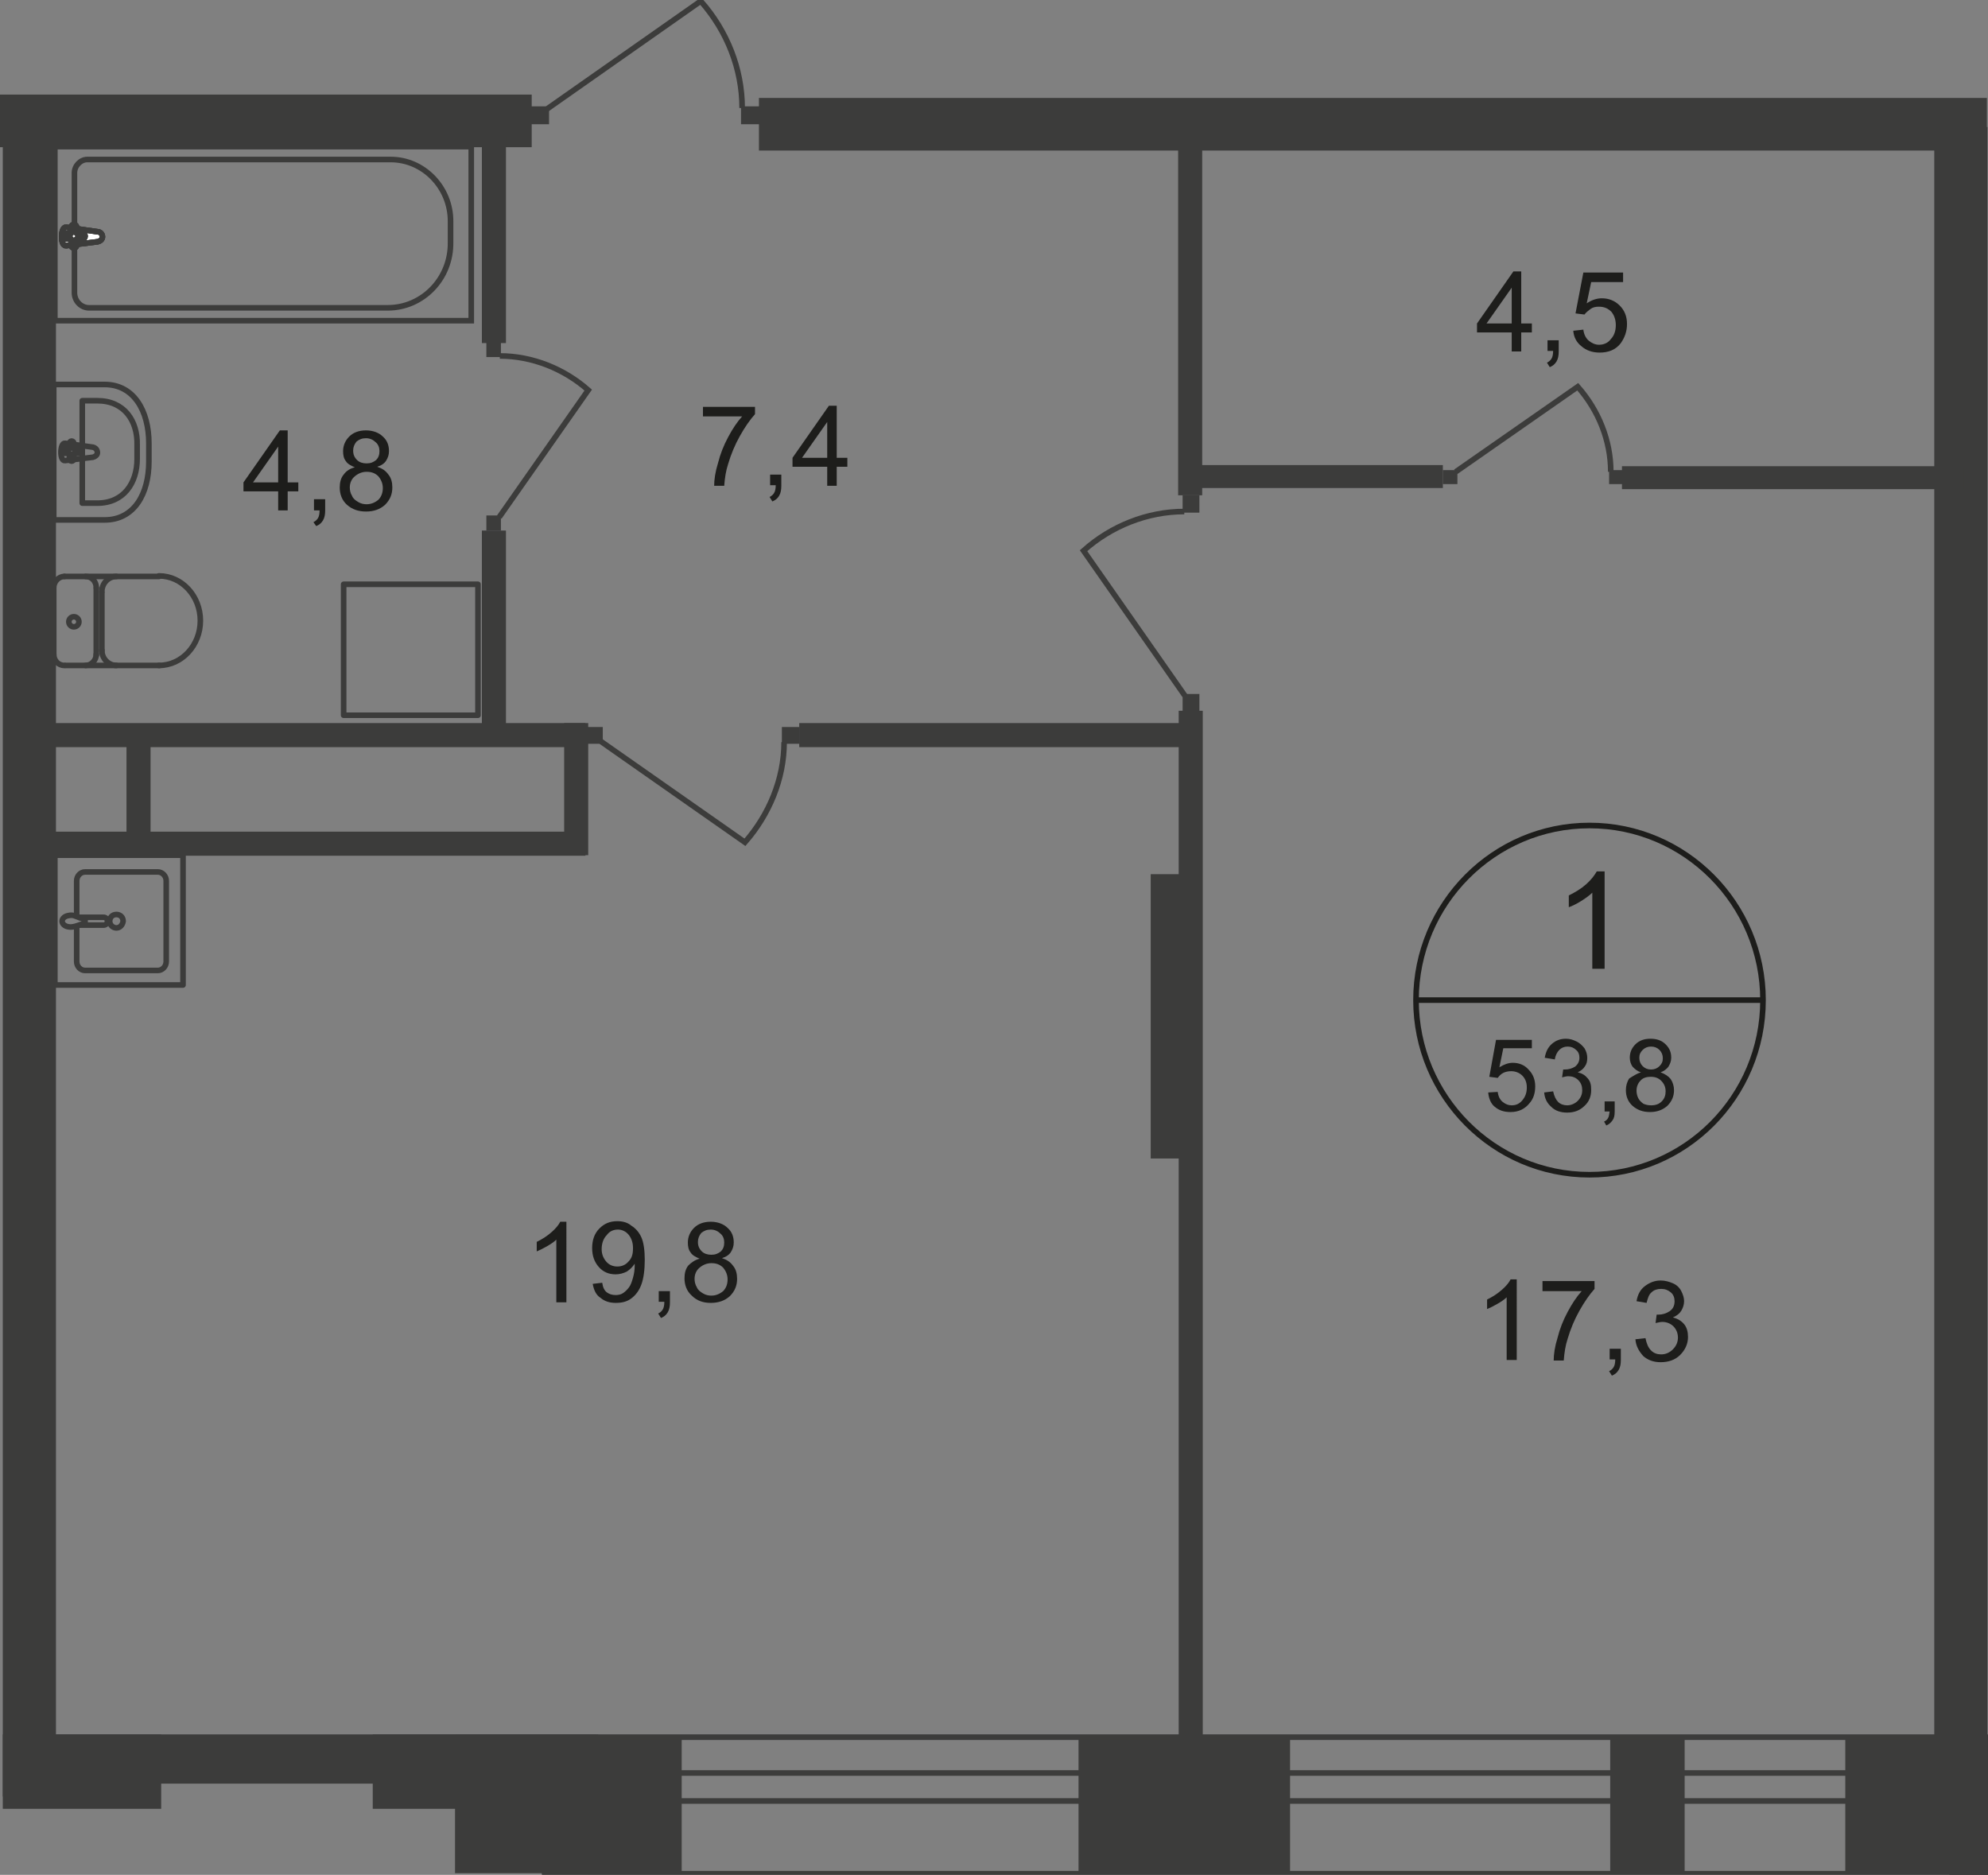 <?xml version="1.0" encoding="utf-8"?>
<!-- Generator: Adobe Illustrator 25.4.1, SVG Export Plug-In . SVG Version: 6.00 Build 0)  -->
<!DOCTYPE svg PUBLIC "-//W3C//DTD SVG 1.1//EN" "http://www.w3.org/Graphics/SVG/1.1/DTD/svg11.dtd">
<svg version="1.1" id="Слой_1" xmlns:x="http://ns.adobe.com/Extensibility/1.0/" xmlns:i="http://ns.adobe.com/AdobeIllustrator/10.0/" xmlns:graph="http://ns.adobe.com/Graphs/1.0/"
	 xmlns="http://www.w3.org/2000/svg" xmlns:xlink="http://www.w3.org/1999/xlink" x="0px" y="0px" width="355.2px" height="335px"
	 viewBox="0 0 355.2 335" style="enable-background:new 0 0 355.2 335;" xml:space="preserve">
<rect x="0" y="0" width="355.2" height="335" fill="#808080" stroke="none"/>
<style type="text/css">
	.st0{fill:none;stroke:#3C3C3B;stroke-linecap:round;stroke-linejoin:round;stroke-miterlimit:10;}
	.st1{fill-rule:evenodd;clip-rule:evenodd;fill:#3C3C3B;}
	.st2{fill:#3C3C3B;}
	.st3{fill:none;stroke:#3C3C3B;stroke-miterlimit:22.926;}
	.st4{fill:#FFFFFF;}
	.st5{fill:none;stroke:#1D1D1B;stroke-miterlimit:10;}
	.st6{fill:#1D1D1B;}
</style>
<rect x="348.8" y="310.4" class="st0" width="6.1" height="24.4"/>
<rect x="348.9" y="316.8" class="st0" width="6" height="5"/>
<rect x="97.3" y="310.4" class="st0" width="257.7" height="24.4"/>
<rect x="97.3" y="316.8" class="st0" width="257.7" height="5"/>
<rect x="135.6" y="17.5" class="st1" width="219.4" height="9.4"/>
<rect x="205.6" y="156.2" class="st1" width="8.5" height="50.8"/>
<rect x="345.6" y="22.7" class="st1" width="9.5" height="294.1"/>
<rect x="0.5" y="309.9" class="st1" width="28.3" height="13.3"/>
<rect x="192.7" y="310.2" class="st1" width="37.8" height="24.7"/>
<rect x="105.1" y="310.2" class="st1" width="16.7" height="24.7"/>
<rect x="329.7" y="310.2" class="st1" width="25.3" height="24.7"/>
<rect y="16.9" class="st1" width="95" height="9.4"/>
<rect x="210.5" y="22" class="st1" width="4.3" height="66.5"/>
<rect x="210.6" y="127" class="st1" width="4.3" height="202.1"/>
<rect x="289.8" y="83.3" class="st1" width="61.1" height="4.1"/>
<rect x="211.3" y="88.5" class="st2" width="3" height="3.1"/>
<path class="st3" d="M211.7,124.3l-18.1-25.9c4.9-4.4,11.4-7,18-7"/>
<rect x="211.3" y="124" class="st2" width="3" height="3.1"/>
<rect x="0.5" y="22.1" class="st1" width="9.5" height="298.9"/>
<rect x="66.6" y="309.9" class="st1" width="39.7" height="13.3"/>
<rect x="5.8" y="309.9" class="st1" width="100.6" height="8.8"/>
<rect x="81.3" y="309.9" class="st1" width="25.6" height="24.8"/>
<rect x="213.2" y="83.1" class="st1" width="44.6" height="4.1"/>
<rect x="142.8" y="129.2" class="st1" width="70.3" height="4.3"/>
<rect x="6.4" y="129.2" class="st1" width="98.2" height="4.3"/>
<rect x="6.4" y="148.6" class="st1" width="98.2" height="4.3"/>
<rect x="22.6" y="131.5" class="st1" width="4.3" height="18.6"/>
<rect x="86.1" y="94.8" class="st1" width="4.3" height="35.9"/>
<rect x="100.8" y="129.2" class="st1" width="4.3" height="23.6"/>
<rect x="86.1" y="24.2" class="st1" width="4.3" height="37.1"/>
<path class="st0" d="M11.5,103c-1,0-1.9,0.9-1.9,2"/>
<line class="st0" x1="11.5" y1="103" x2="28.4" y2="103"/>
<path class="st0" d="M28.4,118.9c4.1,0,7.4-3.6,7.4-8c0-4.4-3.3-8-7.4-8"/>
<line class="st0" x1="28.5" y1="118.9" x2="11.7" y2="118.9"/>
<path class="st0" d="M9.6,116.9c0,1.1,0.8,2,1.9,2"/>
<line class="st0" x1="9.6" y1="117.1" x2="9.6" y2="105.1"/>
<path class="st0" d="M12.3,111.1c0,0.5,0.4,0.9,0.9,0.9c0.5,0,0.9-0.4,0.9-0.9c0-0.5-0.4-0.9-0.9-0.9
	C12.7,110.2,12.3,110.6,12.3,111.1z"/>
<path class="st0" d="M15.3,118.9c1,0,1.9-0.9,1.9-2"/>
<line class="st0" x1="17.2" y1="117.1" x2="17.2" y2="105.1"/>
<path class="st0" d="M17.2,105c0-1.1-0.8-2-1.9-2"/>
<path class="st0" d="M20.8,103c-1.4,0-2.6,1.2-2.6,2.7"/>
<line class="st0" x1="18.2" y1="105.9" x2="18.2" y2="116.3"/>
<path class="st0" d="M18.2,116.2c0,1.5,1.2,2.7,2.6,2.7"/>
<rect x="9.8" y="26.2" class="st3" width="74.4" height="31.1"/>
<path class="st3" d="M69.3,55H15.9c-1.4,0-2.6-1.2-2.6-2.7V30.9c0-1.3,1.1-2.4,2.3-2.4h54.2c5.9,0,10.7,5,10.7,11v3.8
	C80.6,49.8,75.5,55,69.3,55z"/>
<path class="st4" d="M17.4,41.4l-5.6-0.8c-1-0.1-1.1,3.4,0,3.3l5.6-0.7c0.5-0.1,0.9-0.4,0.9-0.9C18.3,41.8,17.9,41.4,17.4,41.4"/>
<path class="st3" d="M17.4,41.4l-5.6-0.8c-1-0.1-1.1,3.4,0,3.3l5.6-0.7c0.5-0.1,0.9-0.4,0.9-0.9C18.3,41.8,17.9,41.4,17.4,41.4z"/>
<path class="st3" d="M17.4,41.4l-5.6-0.8c-1-0.1-1.1,3.4,0,3.3l5.6-0.7c0.5-0.1,0.9-0.4,0.9-0.9C18.3,41.8,17.9,41.4,17.4,41.4z"/>
<path class="st0" d="M17.4,41.4l-5.6-0.8c-1-0.1-1.1,3.4,0,3.3l5.6-0.7c0.5-0.1,0.9-0.4,0.9-0.9C18.3,41.8,17.9,41.4,17.4,41.4z"/>
<path class="st4" d="M13.2,40.1L13.2,40.1c-0.2,0-0.5,0.2-0.5,0.5v1.1h-1.1c-0.2,0-0.5,0.2-0.5,0.5c0,0.3,0.2,0.5,0.5,0.5h1.1v1.1
	c0,0.3,0.2,0.5,0.5,0.5c0.3,0,0.5-0.2,0.5-0.5v-1.1h1.1c0.2,0,0.4-0.2,0.4-0.5c0-0.3-0.2-0.5-0.4-0.5h-1.1v-1.1
	C13.7,40.4,13.5,40.1,13.2,40.1"/>
<path class="st0" d="M13.2,40.1L13.2,40.1c-0.2,0-0.5,0.2-0.5,0.5v1.1h-1.1c-0.2,0-0.5,0.2-0.5,0.5c0,0.3,0.2,0.5,0.5,0.5h1.1v1.1
	c0,0.3,0.2,0.5,0.5,0.5c0.3,0,0.5-0.2,0.5-0.5v-1.1h1.1c0.2,0,0.4-0.2,0.4-0.5c0-0.3-0.2-0.5-0.4-0.5h-1.1v-1.1
	C13.7,40.4,13.5,40.1,13.2,40.1z"/>
<path class="st0" d="M13.2,40.1L13.2,40.1c-0.2,0-0.5,0.2-0.5,0.5v1.1h-1.1c-0.2,0-0.5,0.2-0.5,0.5c0,0.3,0.2,0.5,0.5,0.5h1.1v1.1
	c0,0.3,0.2,0.5,0.5,0.5c0.3,0,0.5-0.2,0.5-0.5v-1.1h1.1c0.2,0,0.4-0.2,0.4-0.5c0-0.3-0.2-0.5-0.4-0.5h-1.1v-1.1
	C13.7,40.4,13.5,40.1,13.2,40.1z"/>
<path class="st0" d="M13.2,40.1L13.2,40.1c-0.2,0-0.5,0.2-0.5,0.5v1.1h-1.1c-0.2,0-0.5,0.2-0.5,0.5c0,0.3,0.2,0.5,0.5,0.5h1.1v1.1
	c0,0.3,0.2,0.5,0.5,0.5c0.3,0,0.5-0.2,0.5-0.5v-1.1h1.1c0.2,0,0.4-0.2,0.4-0.5c0-0.3-0.2-0.5-0.4-0.5h-1.1v-1.1
	C13.7,40.4,13.5,40.1,13.2,40.1z"/>
<path class="st0" d="M18.7,68.7H9.6v24.2h9.1c5.3,0,7.9-4.7,7.9-10.4v-3.3C26.6,73.4,23.9,68.7,18.7,68.7z"/>
<path class="st0" d="M17.4,71.6h-2.7v18.3h2.7c4.7,0,7.1-3.6,7.1-7.9v-2.5C24.6,75.2,22.2,71.6,17.4,71.6z"/>
<path class="st0" d="M16.6,79.9l-5-0.7c-0.9-0.1-1,3.2,0,3.1l5-0.6c0.4-0.1,0.8-0.4,0.8-0.8C17.4,80.3,17,80,16.6,79.9z"/>
<path class="st0" d="M12.8,78.8L12.8,78.8c-0.2,0-0.4,0.2-0.4,0.4v1h-0.9c-0.2,0-0.4,0.2-0.4,0.4c0,0.2,0.2,0.4,0.4,0.4h0.9v1
	c0,0.2,0.2,0.4,0.4,0.4c0.2,0,0.4-0.2,0.4-0.4v-1h0.9c0.2,0,0.4-0.2,0.4-0.4c0-0.2-0.2-0.4-0.4-0.4h-0.9v-1
	C13.2,79,13,78.8,12.8,78.8z"/>
<path class="st0" d="M13.7,163.6v-6.2c0-0.9,0.7-1.6,1.5-1.6h13c0.8,0,1.5,0.7,1.5,1.6v14.4c0,0.9-0.7,1.6-1.5,1.6h-13
	c-0.8,0-1.5-0.7-1.5-1.6v-6.3"/>
<path class="st3" d="M20.8,165.8c-0.6,0-1.2-0.5-1.2-1.2c0-0.7,0.5-1.2,1.2-1.2c0.7,0,1.2,0.5,1.2,1.2
	C21.9,165.3,21.4,165.8,20.8,165.8z"/>
<path class="st3" d="M14.2,165.3h4.3c0.4,0,0.7-0.3,0.7-0.7c0-0.4-0.3-0.7-0.7-0.7h-4.3"/>
<path class="st3" d="M13.5,163.7c0.6,0.2,0.9,0.4,1.2,0.4c0.2,0.1,0.3,0.1,0.4,0.2c0,0,0,0,0.1,0.1c0,0,0,0.1,0,0.1v0.1v0.1
	c0,0.1,0,0.1,0,0.1c0,0,0,0.1-0.1,0.1c-0.1,0-0.3,0.1-0.4,0.2c-0.3,0.1-0.6,0.2-1.2,0.4c-0.4,0.1-0.9,0.2-1.3,0.1
	c-0.6-0.1-1.1-0.5-1.1-1c0-0.5,0.5-0.9,1.1-1C12.6,163.5,13.1,163.5,13.5,163.7z"/>
<rect x="9.8" y="152.8" class="st0" width="22.9" height="23.2"/>
<rect x="61.4" y="104.4" class="st0" width="24" height="23.4"/>
<rect x="139.7" y="129.9" class="st2" width="3.1" height="3"/>
<path class="st3" d="M107.4,132.5l25.7,18c4.3-4.9,7-11.3,7-17.9"/>
<rect x="104.6" y="129.9" class="st2" width="3.1" height="3"/>
<rect x="132.4" y="19" class="st2" width="3.3" height="3.2"/>
<path class="st3" d="M97.7,19.5l27.5-19.3c4.7,5.3,7.4,12.1,7.4,19.1"/>
<rect x="94.8" y="19" class="st2" width="3.3" height="3.2"/>
<rect x="86.9" y="61.1" class="st2" width="2.6" height="2.7"/>
<path class="st3" d="M89.2,92.4l15.9-22.7c-4.3-3.8-10-6.1-15.8-6.1"/>
<rect x="86.9" y="92.1" class="st2" width="2.6" height="2.7"/>
<rect x="287.5" y="84" class="st2" width="2.6" height="2.5"/>
<path class="st3" d="M260.1,84.3l21.8-15.2c3.7,4.2,5.9,9.6,5.9,15.2"/>
<rect x="257.8" y="84" class="st2" width="2.6" height="2.5"/>
<path class="st5" d="M315,178.7c0,17.3-13.9,31.2-31,31.2c-17.1,0-31-14-31-31.2c0-17.2,13.9-31.2,31-31.2
	C301.1,147.5,315,161.5,315,178.7z"/>
<line class="st5" x1="252.8" y1="178.7" x2="315.3" y2="178.7"/>
<g>
	<path class="st6" d="M286.6,173.1h-2.1v-13.6c-0.5,0.5-1.2,1-2,1.5s-1.6,0.9-2.2,1.1v-2.1c1.2-0.6,2.2-1.2,3.1-2
		c0.9-0.8,1.5-1.6,1.9-2.3h1.4V173.1z"/>
</g>
<g>
	<path class="st6" d="M265.9,195.2l1.7-0.1c0.1,0.8,0.4,1.4,0.9,1.8s1,0.6,1.6,0.6c0.8,0,1.4-0.3,1.9-0.9c0.5-0.6,0.8-1.3,0.8-2.3
		c0-0.9-0.3-1.6-0.8-2.1c-0.5-0.5-1.2-0.8-2-0.8c-0.5,0-1,0.1-1.4,0.3s-0.7,0.5-1,0.9l-1.5-0.2l1.2-6.6h6.4v1.5h-5.1l-0.7,3.4
		c0.8-0.5,1.6-0.8,2.4-0.8c1.1,0,2.1,0.4,2.8,1.2c0.8,0.8,1.2,1.8,1.2,3c0,1.2-0.3,2.2-1,3c-0.8,1-1.9,1.6-3.4,1.6
		c-1.2,0-2.1-0.3-2.9-1C266.4,197.2,266,196.3,265.9,195.2z"/>
	<path class="st6" d="M275.9,195.2l1.6-0.2c0.2,0.9,0.5,1.5,0.9,1.9c0.4,0.4,1,0.6,1.6,0.6c0.7,0,1.4-0.3,1.9-0.8
		c0.5-0.5,0.8-1.1,0.8-1.9c0-0.7-0.2-1.3-0.7-1.8c-0.5-0.5-1.1-0.7-1.8-0.7c-0.3,0-0.7,0.1-1.1,0.2l0.2-1.4c0.1,0,0.2,0,0.3,0
		c0.7,0,1.3-0.2,1.8-0.5c0.5-0.4,0.8-0.9,0.8-1.6c0-0.6-0.2-1.1-0.6-1.4c-0.4-0.4-0.9-0.6-1.5-0.6c-0.6,0-1.1,0.2-1.5,0.6
		s-0.7,1-0.8,1.7L276,189c0.2-1.1,0.6-1.9,1.3-2.5c0.7-0.6,1.5-0.9,2.5-0.9c0.7,0,1.3,0.2,1.9,0.5c0.6,0.3,1,0.7,1.4,1.2
		c0.3,0.5,0.5,1.1,0.5,1.7c0,0.6-0.1,1.1-0.4,1.5c-0.3,0.5-0.7,0.8-1.3,1.1c0.8,0.2,1.3,0.5,1.8,1.1s0.6,1.2,0.6,2.1
		c0,1.1-0.4,2.1-1.2,2.8c-0.8,0.8-1.8,1.2-3.1,1.2c-1.1,0-2.1-0.3-2.8-1C276.4,197.1,276,196.3,275.9,195.2z"/>
	<path class="st6" d="M286.7,198.6v-1.8h1.8v1.8c0,0.7-0.1,1.2-0.4,1.6s-0.6,0.7-1.1,0.9l-0.4-0.7c0.3-0.1,0.6-0.4,0.7-0.6
		c0.2-0.3,0.2-0.7,0.3-1.2H286.7z"/>
	<path class="st6" d="M293.2,191.6c-0.7-0.2-1.1-0.6-1.5-1c-0.3-0.4-0.5-1-0.5-1.6c0-0.9,0.3-1.7,1-2.4s1.6-1,2.7-1
		c1.1,0,2,0.3,2.7,1s1,1.4,1,2.4c0,0.6-0.2,1.1-0.5,1.6c-0.3,0.4-0.8,0.8-1.4,1c0.8,0.3,1.4,0.7,1.8,1.2c0.4,0.6,0.6,1.3,0.6,2
		c0,1.1-0.4,2-1.2,2.8c-0.8,0.7-1.8,1.1-3.1,1.1s-2.3-0.4-3.1-1.1s-1.2-1.7-1.2-2.8c0-0.8,0.2-1.5,0.6-2.1
		C291.9,192.2,292.5,191.8,293.2,191.6z M292.4,194.9c0,0.4,0.1,0.9,0.3,1.3s0.5,0.7,0.9,1c0.4,0.2,0.9,0.3,1.4,0.3
		c0.8,0,1.4-0.2,1.9-0.7c0.5-0.5,0.7-1.1,0.7-1.8c0-0.8-0.3-1.4-0.8-1.9c-0.5-0.5-1.1-0.7-1.9-0.7c-0.7,0-1.4,0.2-1.8,0.7
		C292.7,193.5,292.4,194.1,292.4,194.9z M292.9,189c0,0.6,0.2,1.1,0.6,1.5c0.4,0.4,0.9,0.6,1.5,0.6c0.6,0,1.1-0.2,1.5-0.6
		s0.6-0.8,0.6-1.4c0-0.6-0.2-1.1-0.6-1.5s-0.9-0.6-1.5-0.6c-0.6,0-1.1,0.2-1.5,0.6S292.9,188.4,292.9,189z"/>
</g>
<g>
	<path class="st6" d="M271,243h-1.8v-11.2c-0.4,0.4-1,0.8-1.7,1.2c-0.7,0.4-1.3,0.7-1.8,0.9v-1.7c1-0.5,1.8-1,2.6-1.7
		s1.3-1.3,1.6-1.9h1.1V243z"/>
	<path class="st6" d="M275.6,230.6v-1.7h9.3v1.4c-0.9,1-1.8,2.3-2.7,3.9s-1.6,3.3-2.1,5c-0.4,1.2-0.6,2.5-0.7,3.9h-1.8
		c0-1.1,0.2-2.5,0.7-4.1c0.4-1.6,1-3.1,1.8-4.6c0.8-1.5,1.6-2.7,2.5-3.7H275.6z"/>
	<path class="st6" d="M287.6,243v-2h2v2c0,0.7-0.1,1.3-0.4,1.8c-0.3,0.5-0.7,0.8-1.2,1l-0.5-0.8c0.4-0.2,0.6-0.4,0.8-0.7
		s0.3-0.8,0.3-1.4H287.6z"/>
	<path class="st6" d="M292.2,239.3l1.8-0.2c0.2,1,0.5,1.7,1,2.2s1.1,0.7,1.8,0.7c0.8,0,1.5-0.3,2.1-0.9c0.6-0.6,0.9-1.3,0.9-2.1
		c0-0.8-0.3-1.5-0.8-2s-1.2-0.8-2-0.8c-0.3,0-0.7,0.1-1.2,0.2l0.2-1.5c0.1,0,0.2,0,0.3,0c0.7,0,1.4-0.2,2-0.6c0.6-0.4,0.9-1,0.9-1.8
		c0-0.6-0.2-1.2-0.7-1.6s-1-0.6-1.7-0.6c-0.7,0-1.3,0.2-1.7,0.6c-0.5,0.4-0.7,1.1-0.9,1.9l-1.8-0.3c0.2-1.2,0.7-2.1,1.5-2.7
		c0.8-0.6,1.7-1,2.8-1c0.8,0,1.5,0.2,2.2,0.5c0.7,0.3,1.2,0.8,1.5,1.4c0.3,0.6,0.5,1.2,0.5,1.8c0,0.6-0.2,1.2-0.5,1.7
		c-0.3,0.5-0.8,0.9-1.5,1.2c0.8,0.2,1.5,0.6,2,1.2c0.5,0.6,0.7,1.4,0.7,2.3c0,1.2-0.5,2.3-1.4,3.2c-0.9,0.9-2.1,1.3-3.5,1.3
		c-1.3,0-2.3-0.4-3.1-1.1C292.8,241.4,292.3,240.5,292.2,239.3z"/>
</g>
<g>
	<path class="st6" d="M270.1,62.8v-3.4h-6.2v-1.6l6.5-9.3h1.4v9.3h1.9v1.6h-1.9v3.4H270.1z M270.1,57.8v-6.4l-4.5,6.4H270.1z"/>
	<path class="st6" d="M276.5,62.8v-2h2v2c0,0.7-0.1,1.3-0.4,1.8c-0.3,0.5-0.7,0.8-1.2,1l-0.5-0.8c0.4-0.2,0.6-0.4,0.8-0.7
		c0.2-0.3,0.3-0.8,0.3-1.4H276.5z"/>
	<path class="st6" d="M281.1,59.1l1.8-0.2c0.1,0.9,0.5,1.6,1,2s1.1,0.7,1.8,0.7c0.8,0,1.6-0.3,2.1-1c0.6-0.6,0.9-1.5,0.9-2.5
		c0-1-0.3-1.8-0.8-2.4c-0.6-0.6-1.3-0.9-2.2-0.9c-0.6,0-1.1,0.1-1.5,0.4s-0.8,0.6-1.1,1l-1.6-0.2l1.4-7.3h7.1v1.7h-5.7l-0.8,3.8
		c0.9-0.6,1.8-0.9,2.7-0.9c1.2,0,2.3,0.4,3.2,1.3c0.9,0.9,1.3,2,1.3,3.3c0,1.3-0.4,2.4-1.1,3.4c-0.9,1.2-2.2,1.7-3.8,1.7
		c-1.3,0-2.4-0.4-3.2-1.1C281.7,61.2,281.2,60.3,281.1,59.1z"/>
</g>
<g>
	<path class="st6" d="M101.2,232.7h-1.8v-11.2c-0.4,0.4-1,0.8-1.7,1.2c-0.7,0.4-1.3,0.7-1.8,0.9v-1.7c1-0.5,1.8-1,2.6-1.7
		s1.3-1.3,1.6-1.9h1.1V232.7z"/>
	<path class="st6" d="M105.9,229.4l1.7-0.2c0.1,0.8,0.4,1.4,0.8,1.7s0.9,0.5,1.6,0.5c0.5,0,1-0.1,1.4-0.4s0.7-0.6,1-1
		c0.3-0.4,0.5-1,0.7-1.7c0.2-0.7,0.3-1.4,0.3-2.1c0-0.1,0-0.2,0-0.4c-0.4,0.6-0.8,1-1.4,1.4c-0.6,0.3-1.3,0.5-2,0.5
		c-1.2,0-2.2-0.4-3-1.3c-0.8-0.9-1.2-2-1.2-3.4c0-1.4,0.4-2.6,1.3-3.5c0.9-0.9,1.9-1.3,3.2-1.3c0.9,0,1.8,0.2,2.5,0.8
		c0.8,0.5,1.4,1.2,1.8,2.1c0.4,0.9,0.6,2.3,0.6,4c0,1.8-0.2,3.3-0.6,4.4s-1,1.9-1.8,2.5s-1.7,0.8-2.8,0.8c-1.1,0-2-0.3-2.7-0.9
		C106.5,231.4,106.1,230.5,105.9,229.4z M113.1,223c0-1-0.3-1.8-0.8-2.4c-0.5-0.6-1.2-0.9-1.9-0.9c-0.8,0-1.5,0.3-2,1
		c-0.6,0.6-0.9,1.5-0.9,2.5c0,0.9,0.3,1.6,0.8,2.2c0.5,0.6,1.2,0.9,2,0.9c0.8,0,1.5-0.3,2-0.9C112.9,224.8,113.1,224.1,113.1,223z"
		/>
	<path class="st6" d="M117.7,232.7v-2h2v2c0,0.7-0.1,1.3-0.4,1.8c-0.3,0.5-0.7,0.8-1.2,1l-0.5-0.8c0.4-0.2,0.6-0.4,0.8-0.7
		s0.3-0.8,0.3-1.4H117.7z"/>
	<path class="st6" d="M125,224.9c-0.7-0.3-1.3-0.6-1.6-1.1c-0.4-0.5-0.5-1.1-0.5-1.8c0-1,0.4-1.9,1.1-2.6c0.7-0.7,1.7-1.1,3-1.1
		c1.2,0,2.3,0.4,3,1.1c0.8,0.7,1.1,1.6,1.1,2.6c0,0.7-0.2,1.2-0.5,1.7c-0.3,0.5-0.9,0.9-1.6,1.1c0.9,0.3,1.5,0.7,2,1.4
		c0.5,0.6,0.7,1.4,0.7,2.3c0,1.2-0.4,2.2-1.3,3.1c-0.9,0.8-2,1.2-3.4,1.2s-2.5-0.4-3.4-1.3c-0.9-0.8-1.3-1.9-1.3-3.1
		c0-0.9,0.2-1.7,0.7-2.3C123.5,225.6,124.2,225.1,125,224.9z M124.1,228.5c0,0.5,0.1,1,0.4,1.5c0.2,0.5,0.6,0.8,1.1,1.1
		c0.5,0.3,1,0.4,1.5,0.4c0.8,0,1.5-0.3,2.1-0.8c0.5-0.5,0.8-1.2,0.8-2.1c0-0.8-0.3-1.5-0.8-2.1c-0.6-0.6-1.3-0.8-2.1-0.8
		c-0.8,0-1.5,0.3-2.1,0.8C124.4,227,124.1,227.7,124.1,228.5z M124.7,221.9c0,0.7,0.2,1.2,0.7,1.7c0.4,0.4,1,0.6,1.7,0.6
		c0.7,0,1.2-0.2,1.7-0.6c0.4-0.4,0.6-0.9,0.6-1.6c0-0.6-0.2-1.2-0.7-1.6c-0.4-0.4-1-0.7-1.7-0.7c-0.7,0-1.2,0.2-1.7,0.6
		C124.9,220.8,124.7,221.3,124.7,221.9z"/>
</g>
<g>
	<path class="st6" d="M125.6,74.4v-1.7h9.3V74c-0.9,1-1.8,2.3-2.7,3.9s-1.6,3.3-2.1,5c-0.4,1.2-0.6,2.5-0.7,3.9h-1.8
		c0-1.1,0.2-2.5,0.7-4.1c0.4-1.6,1-3.1,1.8-4.6c0.8-1.5,1.6-2.7,2.5-3.7H125.6z"/>
	<path class="st6" d="M137.6,86.8v-2h2v2c0,0.7-0.1,1.3-0.4,1.8c-0.3,0.5-0.7,0.8-1.2,1l-0.5-0.8c0.4-0.2,0.6-0.4,0.8-0.7
		s0.3-0.8,0.3-1.4H137.6z"/>
	<path class="st6" d="M147.8,86.8v-3.4h-6.2v-1.6l6.5-9.3h1.4v9.3h1.9v1.6h-1.9v3.4H147.8z M147.8,81.8v-6.4l-4.5,6.4H147.8z"/>
</g>
<g>
	<path class="st6" d="M49.7,91.2v-3.4h-6.2v-1.6l6.5-9.3h1.4v9.3h1.9v1.6h-1.9v3.4H49.7z M49.7,86.2v-6.4l-4.5,6.4H49.7z"/>
	<path class="st6" d="M56.1,91.2v-2h2v2c0,0.7-0.1,1.3-0.4,1.8c-0.3,0.5-0.7,0.8-1.2,1L56,93.3c0.4-0.2,0.6-0.4,0.8-0.7
		s0.3-0.8,0.3-1.4H56.1z"/>
	<path class="st6" d="M63.4,83.5c-0.7-0.3-1.3-0.6-1.6-1.1c-0.4-0.5-0.5-1.1-0.5-1.8c0-1,0.4-1.9,1.1-2.6c0.7-0.7,1.7-1.1,3-1.1
		c1.2,0,2.3,0.4,3,1.1c0.8,0.7,1.1,1.6,1.1,2.6c0,0.7-0.2,1.2-0.5,1.7c-0.3,0.5-0.9,0.9-1.6,1.1c0.9,0.3,1.5,0.7,2,1.4
		c0.5,0.6,0.7,1.4,0.7,2.3c0,1.2-0.4,2.2-1.3,3.1c-0.9,0.8-2,1.2-3.4,1.2S62.9,91,62,90.2c-0.9-0.8-1.3-1.9-1.3-3.1
		c0-0.9,0.2-1.7,0.7-2.3C61.9,84.1,62.6,83.7,63.4,83.5z M62.5,87.1c0,0.5,0.1,1,0.4,1.5c0.2,0.5,0.6,0.8,1.1,1.1
		c0.5,0.3,1,0.4,1.5,0.4c0.8,0,1.5-0.3,2.1-0.8c0.5-0.5,0.8-1.2,0.8-2.1c0-0.8-0.3-1.5-0.8-2.1c-0.6-0.6-1.3-0.8-2.1-0.8
		c-0.8,0-1.5,0.3-2.1,0.8C62.8,85.6,62.5,86.3,62.5,87.1z M63.1,80.5c0,0.7,0.2,1.2,0.7,1.7c0.4,0.4,1,0.6,1.7,0.6
		c0.7,0,1.2-0.2,1.7-0.6c0.4-0.4,0.6-0.9,0.6-1.6c0-0.6-0.2-1.2-0.7-1.6c-0.4-0.4-1-0.7-1.7-0.7c-0.7,0-1.2,0.2-1.7,0.6
		C63.3,79.4,63.1,79.9,63.1,80.5z"/>
</g>
<rect x="287.7" y="310.2" class="st1" width="13.3" height="24.7"/>
</svg>
